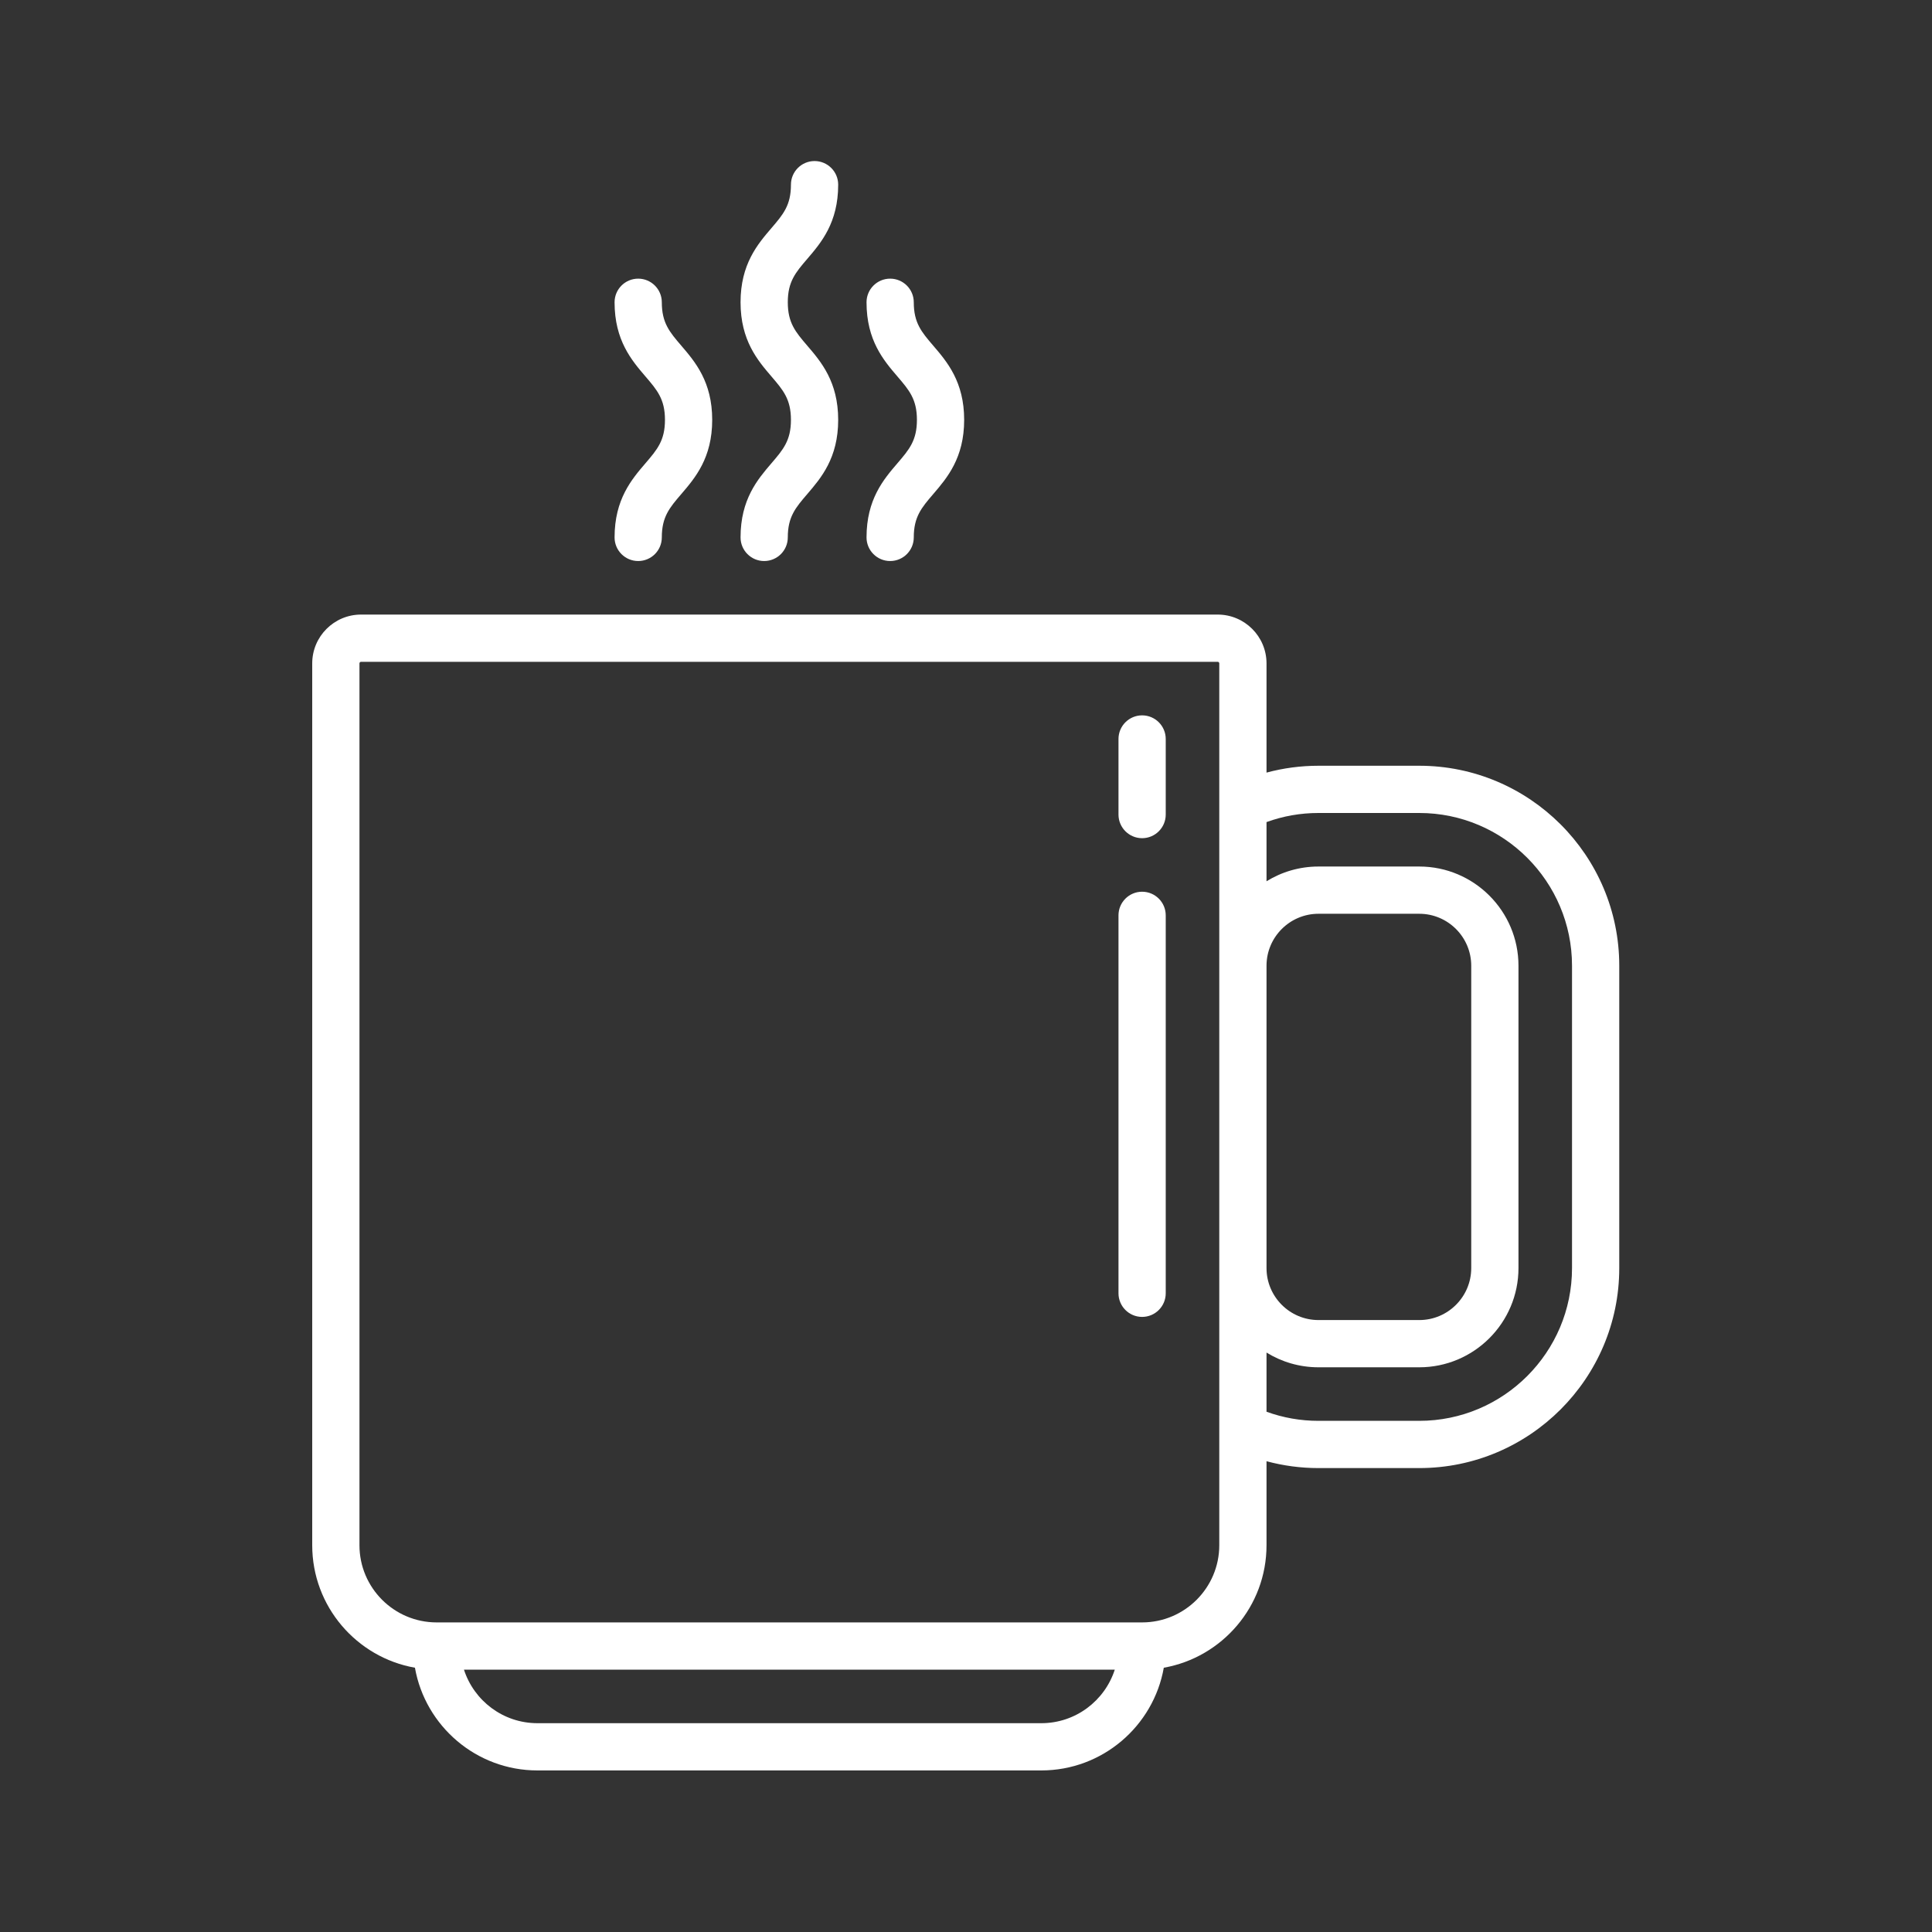 <svg xmlns:xlink="http://www.w3.org/1999/xlink" xmlns="http://www.w3.org/2000/svg" width="300" height="300" viewBox="0 0 300 300" version="1.1">
    <rect x="0" y="0" width="300" height="300" fill="#333333" stroke="none"/>
    <g transform="matrix(1,0,0,1,-700,-3920)" fill="#FFFFFF">
        <g id="coffee" transform="matrix(0.921,0,0,0.921,700,3920)" fill="#FFFFFF">
            <rect x="0" y="0" width="325.822" height="325.822" style="" fill="none"></rect>
            <g transform="matrix(0.531,0,0,0.531,27.152,27.152)" fill="#FFFFFF">
                <path d="M399.5,192L367.5,192C361.853,192 356.339,192.742 351,194.177L351,159.5C351,150.953 344.047,144 335.5,144L63.5,144C54.953,144 48,150.953 48,159.5L48,439.5C48,458.93 62.106,475.117 80.613,478.387C83.883,496.893 100.07,511 119.5,511L279.5,511C298.93,511 315.117,496.893 318.387,478.387C336.894,475.117 351,458.93 351,439.5L351,412.822C356.339,414.258 361.854,415 367.5,415L399.5,415C434.514,415 463,386.514 463,351.5L463,255.5C463,220.486 434.514,192 399.5,192ZM351,255.5C351,246.402 358.402,239 367.5,239L399.5,239C408.598,239 416,246.402 416,255.5L416,351.5C416,360.598 408.598,368 399.5,368L367.5,368C358.402,368 351,360.598 351,351.5L351,255.5ZM279.5,496L119.5,496C108.606,496 99.354,488.851 96.179,479L302.822,479C299.646,488.851 290.394,496 279.5,496ZM336,439.5C336,453.009 325.009,464 311.5,464L87.5,464C73.991,464 63,453.009 63,439.5L63,159.5C63,159.224 63.224,159 63.5,159L335.5,159C335.776,159 336,159.224 336,159.5L336,439.5ZM448,351.5C448,378.243 426.243,400 399.5,400L367.5,400C361.793,400 356.265,399.02 351,397.11L351,378.318C355.802,381.283 361.454,382.999 367.5,382.999L399.5,382.999C416.869,382.999 431,368.868 431,351.499L431,255.499C431,238.13 416.869,223.999 399.5,223.999L367.5,223.999C361.454,223.999 355.802,225.715 351,228.68L351,209.888C356.264,207.978 361.792,206.999 367.5,206.999L399.5,206.999C426.243,206.999 448,228.756 448,255.499L448,351.5Z" style="fill-rule: nonzero;" fill="#FFFFFF"></path>
            </g>
            <g transform="matrix(0.531,0,0,0.531,27.152,27.152)" fill="#FFFFFF">
                <path d="M184,119.5C184,107.396 189.438,101.055 193.807,95.96C197.536,91.611 200,88.738 200,82.184C200,75.622 197.535,72.746 193.805,68.393C189.437,63.296 184,56.952 184,44.842C184,32.732 189.437,26.388 193.805,21.291C197.536,16.938 200,14.062 200,7.5C200,3.358 203.358,0 207.5,0C211.642,0 215,3.358 215,7.5C215,19.609 209.563,25.954 205.195,31.05C201.464,35.403 199,38.279 199,44.841C199,51.403 201.465,54.279 205.195,58.632C209.563,63.729 215,70.074 215,82.183C215,94.288 209.562,100.629 205.193,105.724C201.464,110.073 199,112.946 199,119.5C199,123.642 195.642,127 191.5,127C187.358,127 184,123.642 184,119.5ZM224,119.5C224,107.396 229.438,101.055 233.807,95.959C237.536,91.61 240,88.737 240,82.183C240,75.621 237.535,72.745 233.805,68.392C229.437,63.295 224,56.95 224,44.841C224,40.699 227.358,37.341 231.5,37.341C235.642,37.341 239,40.699 239,44.841C239,51.403 241.465,54.279 245.195,58.632C249.563,63.729 255,70.074 255,82.183C255,94.288 249.562,100.629 245.193,105.724C241.464,110.073 239,112.946 239,119.5C239,123.642 235.642,127 231.5,127C227.358,127 224,123.642 224,119.5ZM144,119.5C144,107.396 149.438,101.055 153.807,95.959C157.536,91.61 160,88.737 160,82.183C160,75.621 157.535,72.745 153.805,68.392C149.437,63.295 144,56.95 144,44.841C144,40.699 147.358,37.341 151.5,37.341C155.642,37.341 159,40.699 159,44.841C159,51.403 161.465,54.279 165.195,58.632C169.563,63.729 175,70.074 175,82.183C175,94.288 169.562,100.629 165.193,105.724C161.464,110.073 159,112.946 159,119.5C159,123.642 155.642,127 151.5,127C147.358,127 144,123.642 144,119.5ZM311.5,176C315.642,176 319,179.358 319,183.5L319,207.5C319,211.642 315.642,215 311.5,215C307.358,215 304,211.642 304,207.5L304,183.5C304,179.358 307.358,176 311.5,176ZM311.5,232C315.642,232 319,235.358 319,239.5L319,359.5C319,363.642 315.642,367 311.5,367C307.358,367 304,363.642 304,359.5L304,239.5C304,235.358 307.358,232 311.5,232Z" style="" fill="#FFFFFF"></path>
            </g>
        </g>
    </g>
</svg>